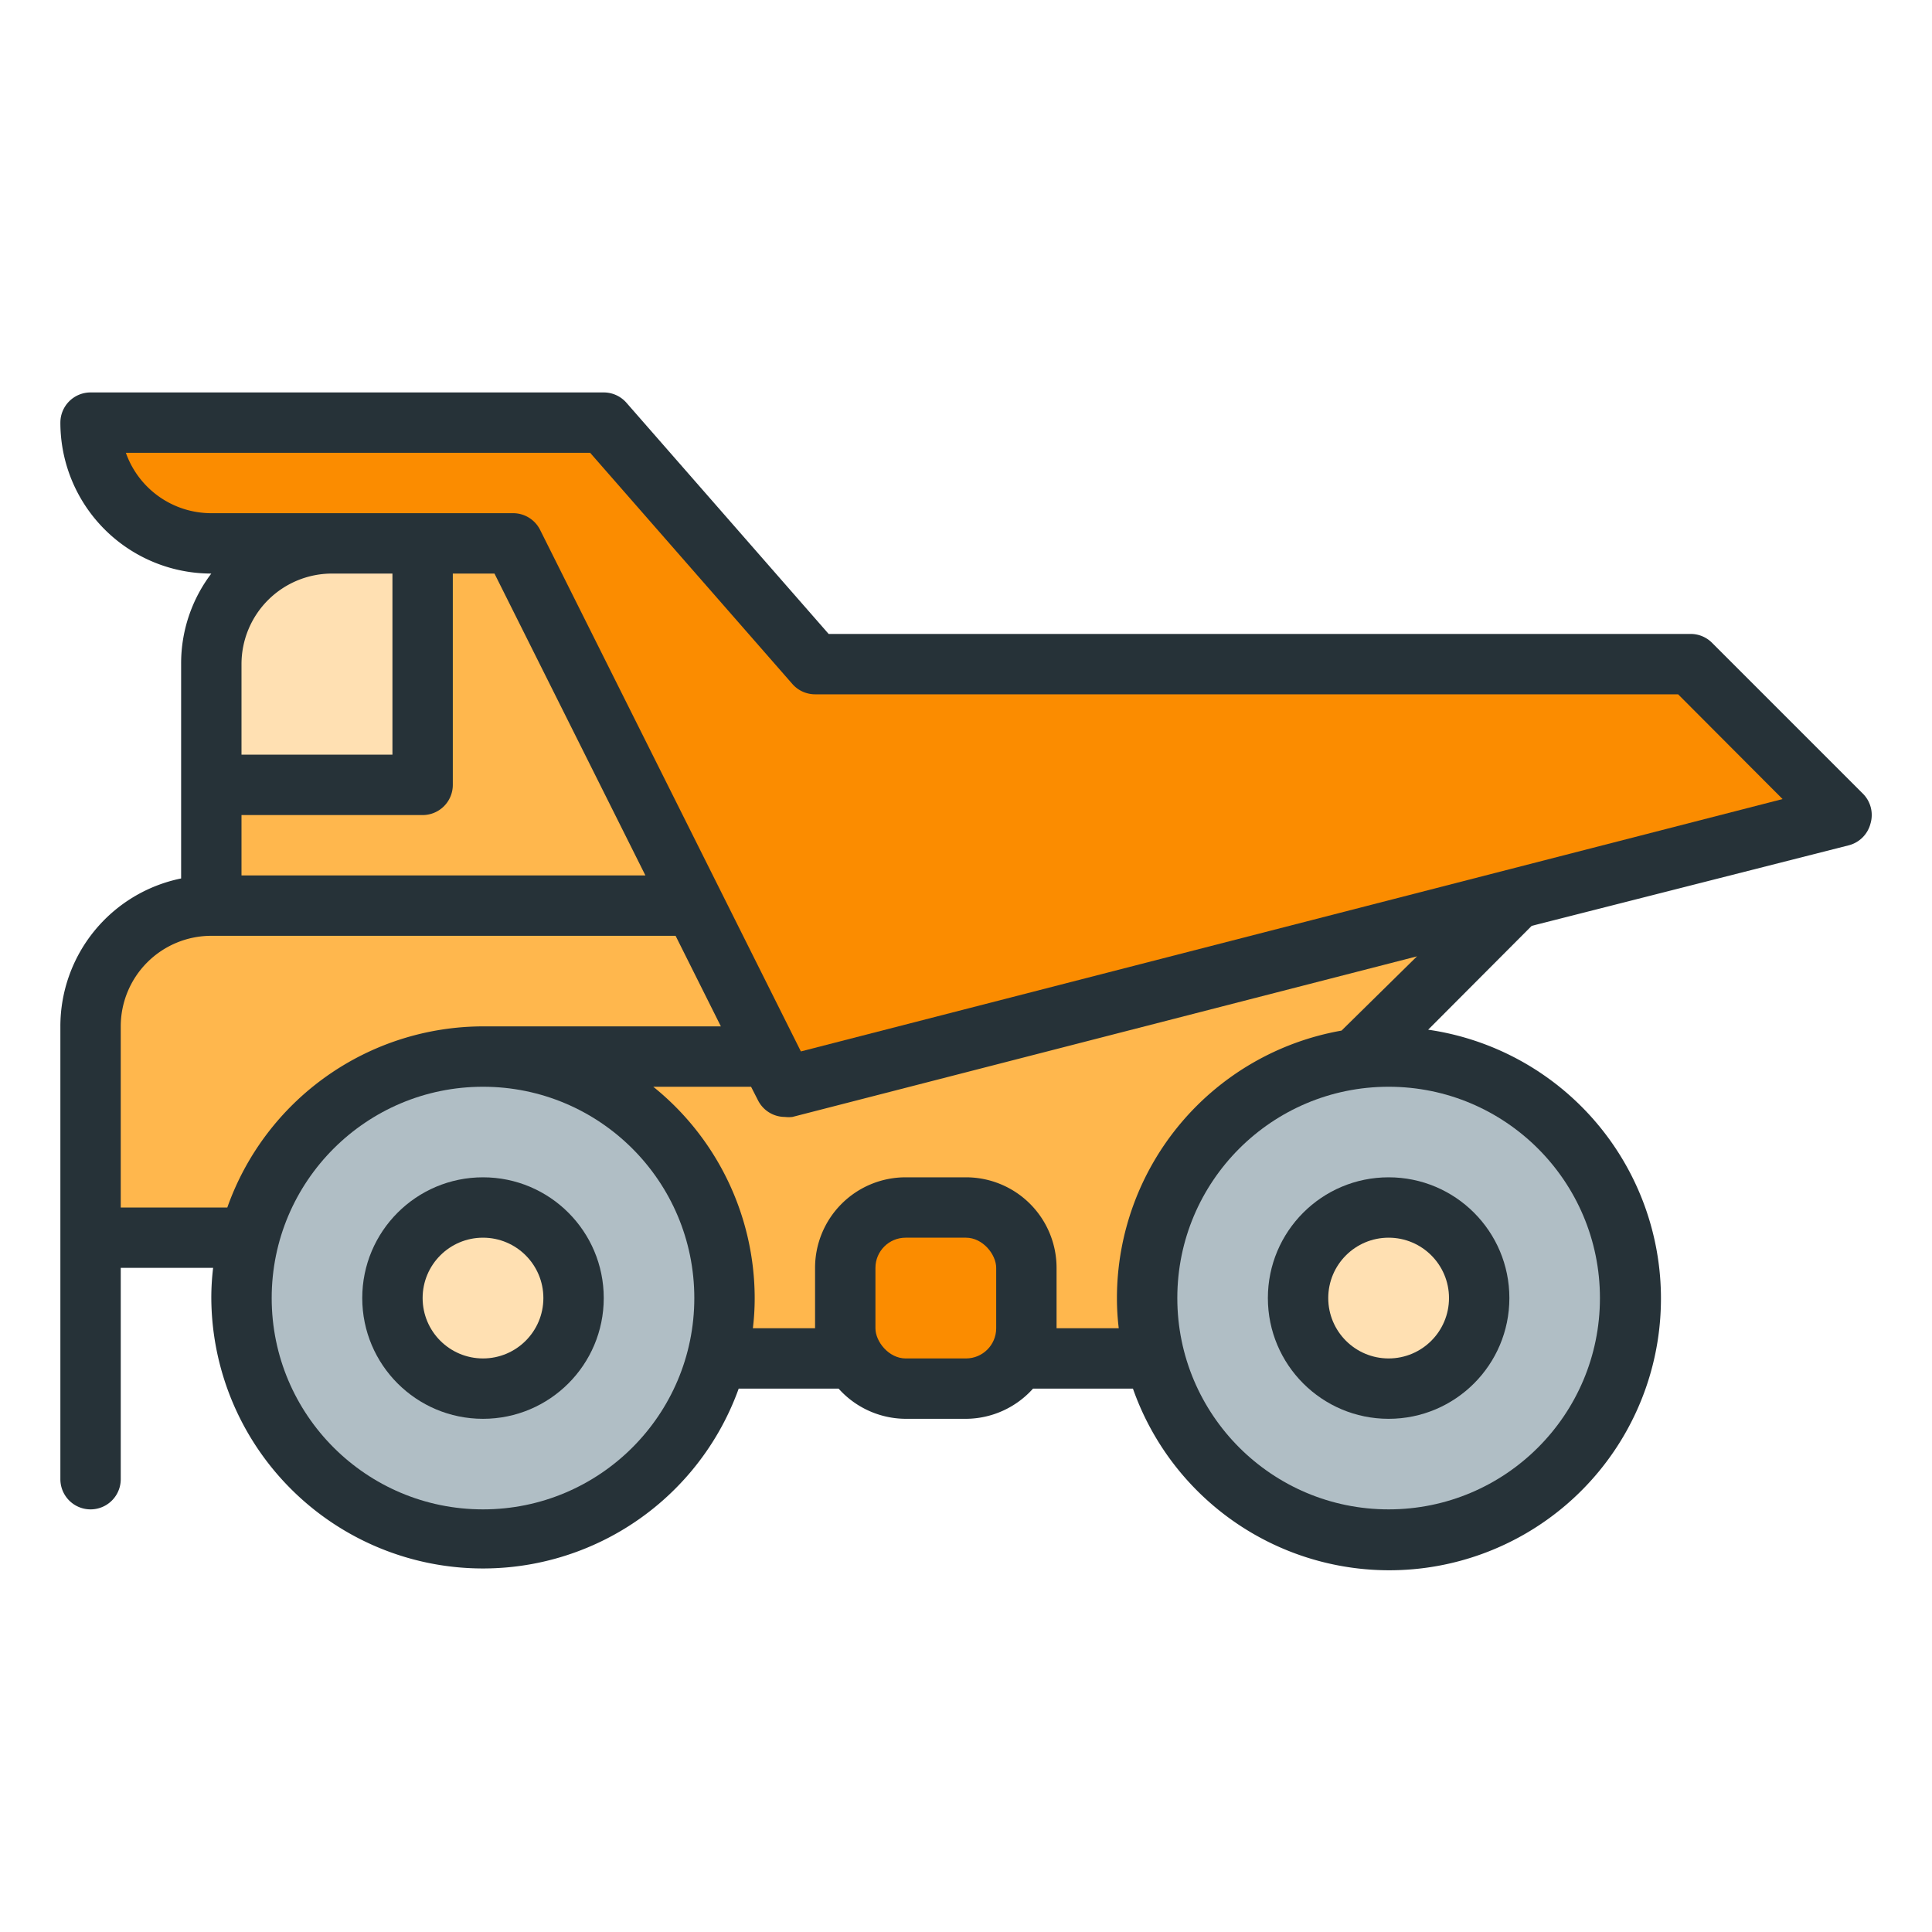 <svg viewBox="0 0 64 64" xmlns="http://www.w3.org/2000/svg"><g id="_01" data-name="01"><path d="m61.71 26.29-5-5a1 1 0 0 0 -.71-.29h-28.55l-6.7-7.66a1 1 0 0 0 -.75-.34h-17a1 1 0 0 0 -1 1 5 5 0 0 0 5 5 4.92 4.92 0 0 0 -1 3v7.1a5 5 0 0 0 -4 4.9v15a1 1 0 0 0 2 0v-7h3.06a8.26 8.26 0 0 0 -.06 1 9 9 0 0 0 17.47 3h3.31a3 3 0 0 0 2.22 1h2a3 3 0 0 0 2.22-1h3.31a9 9 0 1 0 9.78-11.89l3.43-3.44 10.51-2.67a1 1 0 0 0 .71-.71 1 1 0 0 0 -.25-1z" fill="#263238"/><circle cx="16" cy="43" fill="#b0bec5" r="7"/><circle cx="46" cy="43" fill="#b0bec5" r="7"/><circle cx="16" cy="43" fill="#263238" r="4"/><circle cx="16" cy="43" fill="#ffe0b2" r="2"/><circle cx="46" cy="43" fill="#263238" r="4"/><circle cx="46" cy="43" fill="#ffe0b2" r="2"/><path d="m16.38 19 5 10h-13.38v-2h6a1 1 0 0 0 1-1v-7z" fill="#ffb74d"/><path d="m13 25h-5v-3a3 3 0 0 1 3-3h2z" fill="#ffe0b2"/><path d="m4 40v-6a3 3 0 0 1 3-3h15.38l1.5 3h-7.88a9 9 0 0 0 -8.47 6z" fill="#ffb74d"/><rect fill="#fb8c00" height="4" rx="1" width="4" x="29" y="41"/><path d="m44.44 34.14a9 9 0 0 0 -7.44 8.86 8.26 8.26 0 0 0 .06 1h-2.06v-2a3 3 0 0 0 -3-3h-2a3 3 0 0 0 -3 3v2h-2.06a8.26 8.26 0 0 0 .06-1 9 9 0 0 0 -3.36-7h3.24l.23.45a1 1 0 0 0 .89.55 1.07 1.07 0 0 0 .25 0l20.69-5.32z" fill="#ffb74d"/><path d="m26.53 34.83-8.64-17.28a1 1 0 0 0 -.89-.55h-10a3 3 0 0 1 -2.83-2h15.38l6.7 7.66a1 1 0 0 0 .75.34h28.59l3.46 3.47z" fill="#fb8c00"/></g></svg>